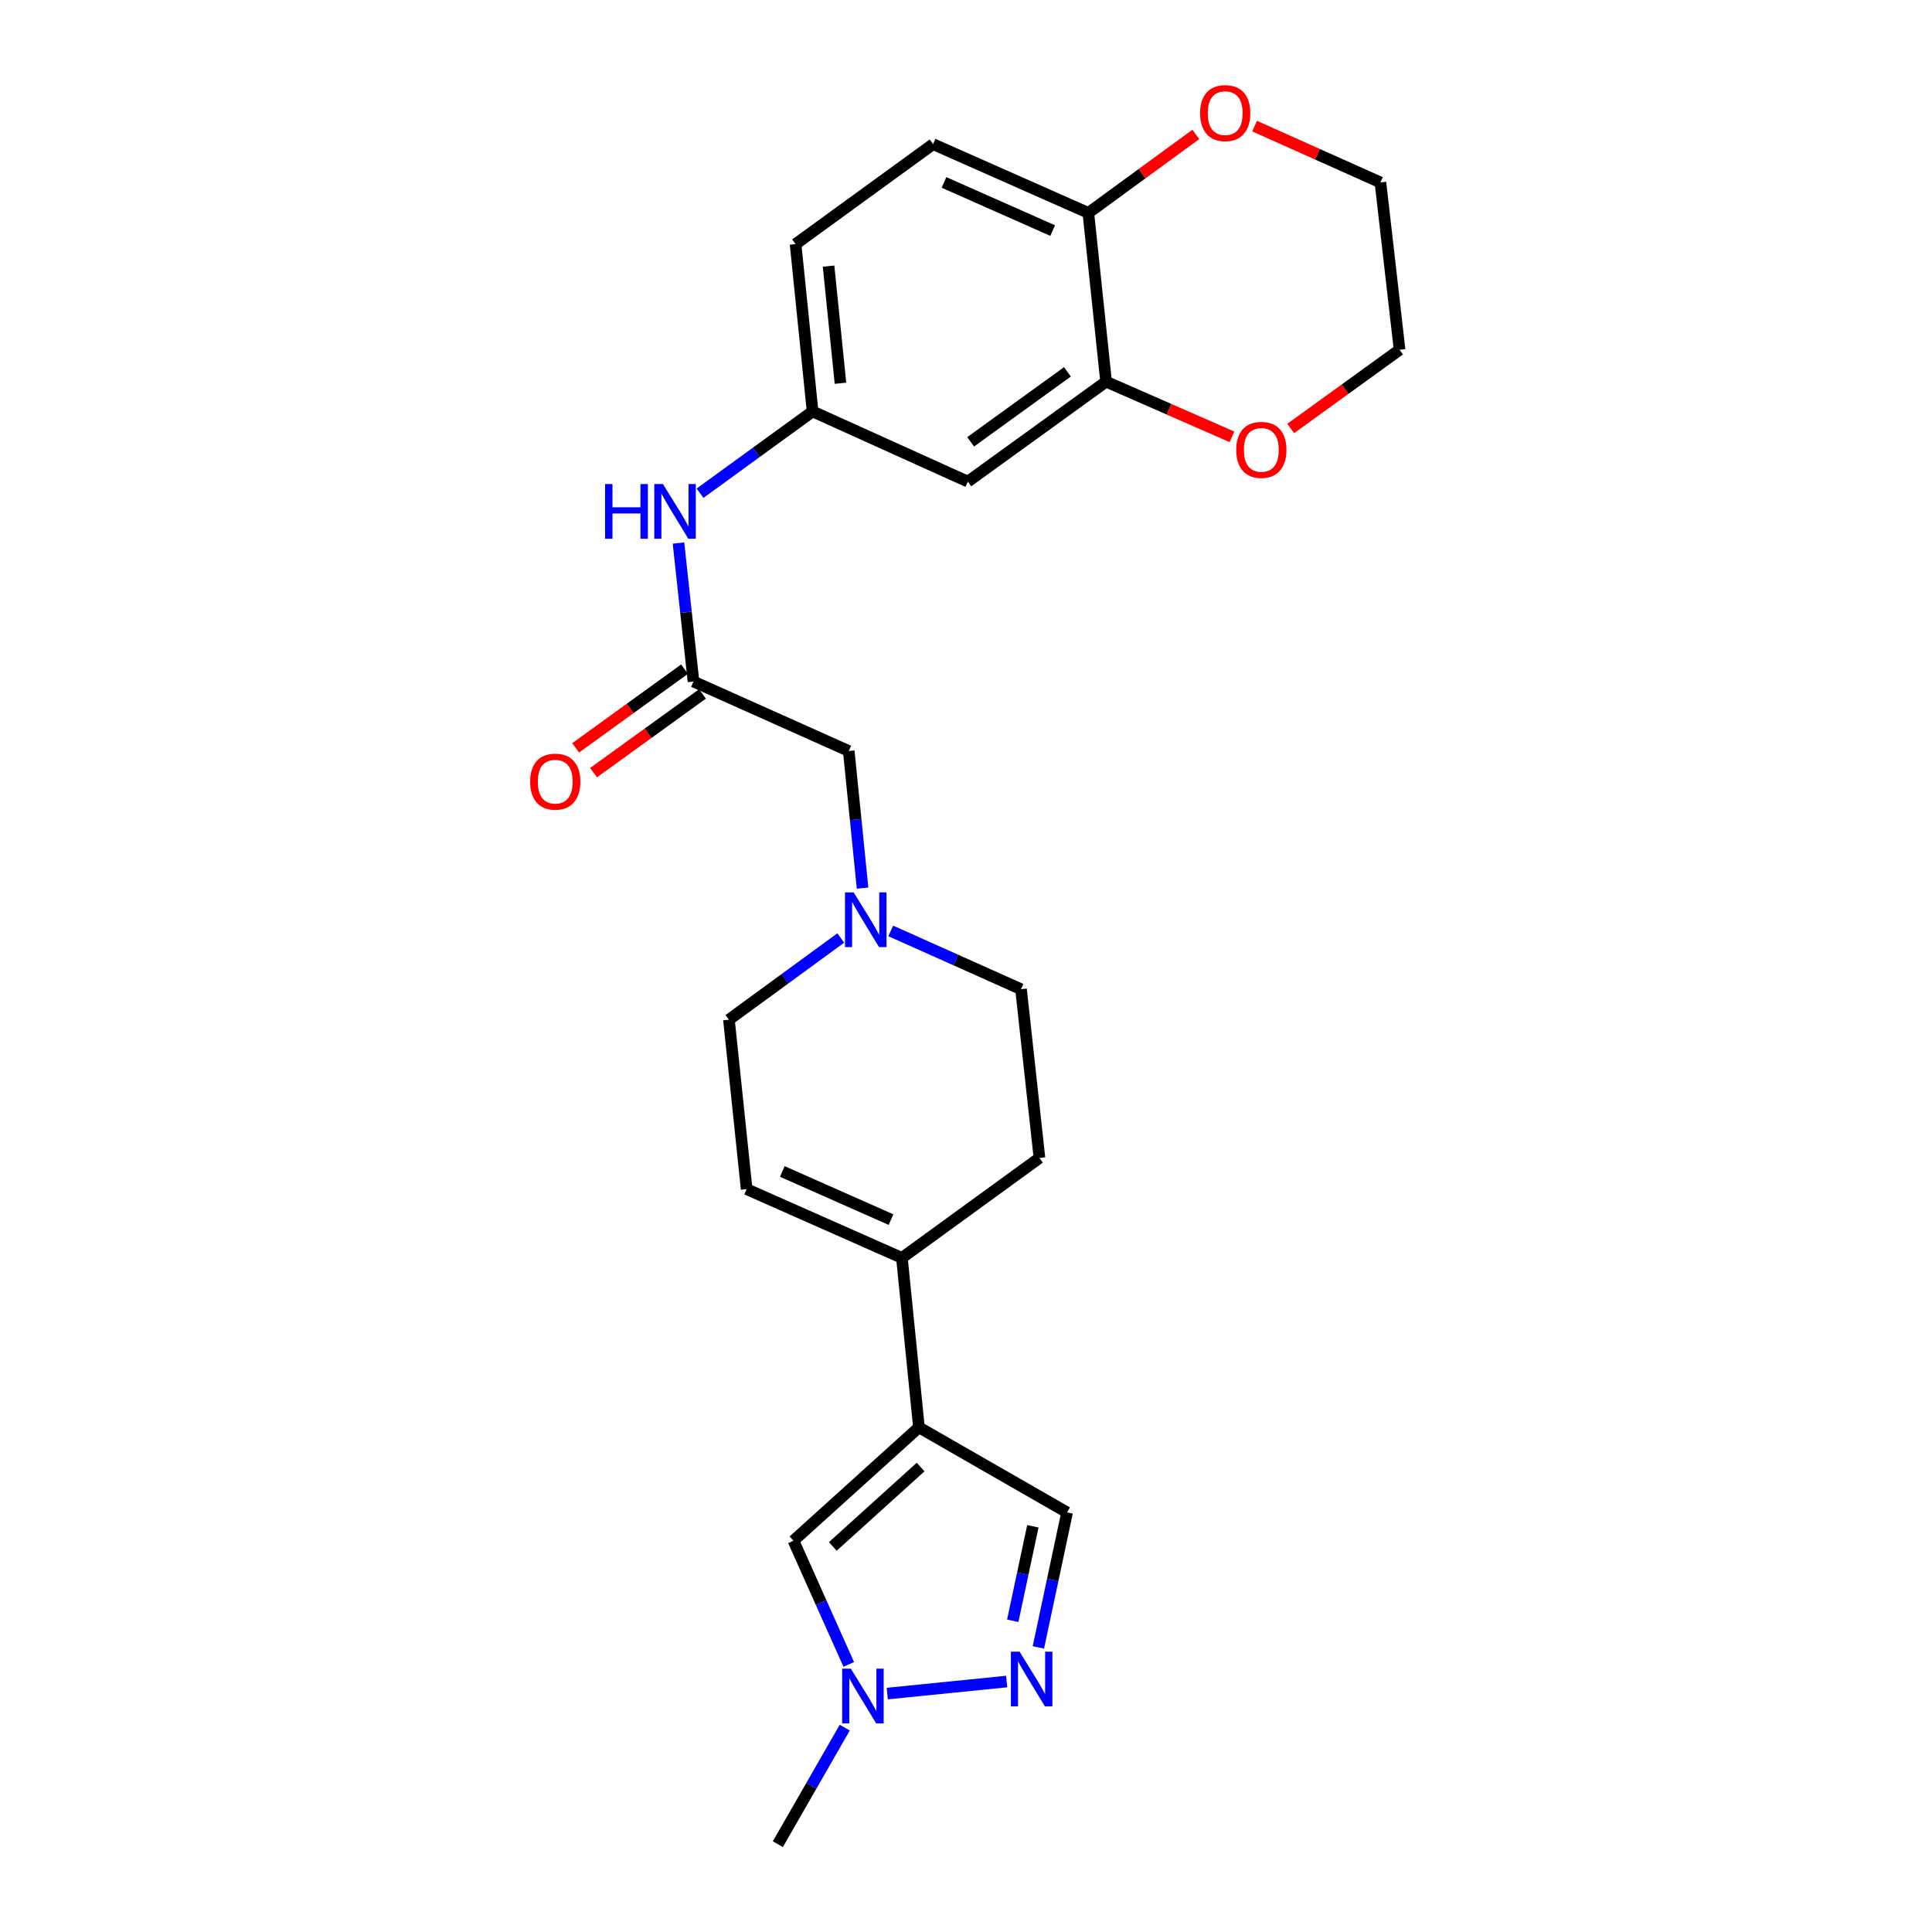 <?xml version='1.0' encoding='iso-8859-1'?>
<svg version='1.1' baseProfile='full'
              xmlns='http://www.w3.org/2000/svg'
                      xmlns:rdkit='http://www.rdkit.org/xml'
                      xmlns:xlink='http://www.w3.org/1999/xlink'
                  xml:space='preserve'
width='1000px' height='1000px' viewBox='0 0 1000 1000'>
<!-- END OF HEADER -->
<rect style='opacity:1.0;fill:#FFFFFF;stroke:none' width='1000' height='1000' x='0' y='0'> </rect>
<path class='bond-1' d='M 475.638,738.791 L 410.69,797.493' style='fill:none;fill-rule:evenodd;stroke:#000000;stroke-width:6px;stroke-linecap:butt;stroke-linejoin:miter;stroke-opacity:1' />
<path class='bond-1' d='M 476.513,759.344 L 431.049,800.435' style='fill:none;fill-rule:evenodd;stroke:#000000;stroke-width:6px;stroke-linecap:butt;stroke-linejoin:miter;stroke-opacity:1' />
<path class='bond-3' d='M 475.638,738.791 L 466.832,651.086' style='fill:none;fill-rule:evenodd;stroke:#000000;stroke-width:6px;stroke-linecap:butt;stroke-linejoin:miter;stroke-opacity:1' />
<path class='bond-4' d='M 475.638,738.791 L 552.321,782.82' style='fill:none;fill-rule:evenodd;stroke:#000000;stroke-width:6px;stroke-linecap:butt;stroke-linejoin:miter;stroke-opacity:1' />
<path class='bond-0' d='M 537.459,852.693 L 544.89,817.756' style='fill:none;fill-rule:evenodd;stroke:#0000FF;stroke-width:6px;stroke-linecap:butt;stroke-linejoin:miter;stroke-opacity:1' />
<path class='bond-0' d='M 544.89,817.756 L 552.321,782.82' style='fill:none;fill-rule:evenodd;stroke:#000000;stroke-width:6px;stroke-linecap:butt;stroke-linejoin:miter;stroke-opacity:1' />
<path class='bond-0' d='M 524.201,838.917 L 529.402,814.462' style='fill:none;fill-rule:evenodd;stroke:#0000FF;stroke-width:6px;stroke-linecap:butt;stroke-linejoin:miter;stroke-opacity:1' />
<path class='bond-0' d='M 529.402,814.462 L 534.603,790.007' style='fill:none;fill-rule:evenodd;stroke:#000000;stroke-width:6px;stroke-linecap:butt;stroke-linejoin:miter;stroke-opacity:1' />
<path class='bond-25' d='M 521.045,870.361 L 459.252,876.591' style='fill:none;fill-rule:evenodd;stroke:#0000FF;stroke-width:6px;stroke-linecap:butt;stroke-linejoin:miter;stroke-opacity:1' />
<path class='bond-2' d='M 410.69,797.493 L 425.007,829.497' style='fill:none;fill-rule:evenodd;stroke:#000000;stroke-width:6px;stroke-linecap:butt;stroke-linejoin:miter;stroke-opacity:1' />
<path class='bond-2' d='M 425.007,829.497 L 439.324,861.501' style='fill:none;fill-rule:evenodd;stroke:#0000FF;stroke-width:6px;stroke-linecap:butt;stroke-linejoin:miter;stroke-opacity:1' />
<path class='bond-22' d='M 437.241,894.233 L 419.923,924.389' style='fill:none;fill-rule:evenodd;stroke:#0000FF;stroke-width:6px;stroke-linecap:butt;stroke-linejoin:miter;stroke-opacity:1' />
<path class='bond-22' d='M 419.923,924.389 L 402.605,954.545' style='fill:none;fill-rule:evenodd;stroke:#000000;stroke-width:6px;stroke-linecap:butt;stroke-linejoin:miter;stroke-opacity:1' />
<path class='bond-8' d='M 466.832,651.086 L 386.463,615.493' style='fill:none;fill-rule:evenodd;stroke:#000000;stroke-width:6px;stroke-linecap:butt;stroke-linejoin:miter;stroke-opacity:1' />
<path class='bond-8' d='M 461.188,631.269 L 404.93,606.354' style='fill:none;fill-rule:evenodd;stroke:#000000;stroke-width:6px;stroke-linecap:butt;stroke-linejoin:miter;stroke-opacity:1' />
<path class='bond-17' d='M 466.832,651.086 L 538.017,599.351' style='fill:none;fill-rule:evenodd;stroke:#000000;stroke-width:6px;stroke-linecap:butt;stroke-linejoin:miter;stroke-opacity:1' />
<path class='bond-5' d='M 358.955,352.763 L 439.306,388.717' style='fill:none;fill-rule:evenodd;stroke:#000000;stroke-width:6px;stroke-linecap:butt;stroke-linejoin:miter;stroke-opacity:1' />
<path class='bond-10' d='M 358.955,352.763 L 355.066,316.918' style='fill:none;fill-rule:evenodd;stroke:#000000;stroke-width:6px;stroke-linecap:butt;stroke-linejoin:miter;stroke-opacity:1' />
<path class='bond-10' d='M 355.066,316.918 L 351.178,281.072' style='fill:none;fill-rule:evenodd;stroke:#0000FF;stroke-width:6px;stroke-linecap:butt;stroke-linejoin:miter;stroke-opacity:1' />
<path class='bond-16' d='M 354.316,346.347 L 326.139,366.718' style='fill:none;fill-rule:evenodd;stroke:#000000;stroke-width:6px;stroke-linecap:butt;stroke-linejoin:miter;stroke-opacity:1' />
<path class='bond-16' d='M 326.139,366.718 L 297.961,387.088' style='fill:none;fill-rule:evenodd;stroke:#FF0000;stroke-width:6px;stroke-linecap:butt;stroke-linejoin:miter;stroke-opacity:1' />
<path class='bond-16' d='M 363.593,359.18 L 335.415,379.55' style='fill:none;fill-rule:evenodd;stroke:#000000;stroke-width:6px;stroke-linecap:butt;stroke-linejoin:miter;stroke-opacity:1' />
<path class='bond-16' d='M 335.415,379.55 L 307.238,399.921' style='fill:none;fill-rule:evenodd;stroke:#FF0000;stroke-width:6px;stroke-linecap:butt;stroke-linejoin:miter;stroke-opacity:1' />
<path class='bond-6' d='M 572.51,197.541 L 500.955,249.276' style='fill:none;fill-rule:evenodd;stroke:#000000;stroke-width:6px;stroke-linecap:butt;stroke-linejoin:miter;stroke-opacity:1' />
<path class='bond-6' d='M 552.499,192.469 L 502.411,228.684' style='fill:none;fill-rule:evenodd;stroke:#000000;stroke-width:6px;stroke-linecap:butt;stroke-linejoin:miter;stroke-opacity:1' />
<path class='bond-13' d='M 572.51,197.541 L 605.089,211.826' style='fill:none;fill-rule:evenodd;stroke:#000000;stroke-width:6px;stroke-linecap:butt;stroke-linejoin:miter;stroke-opacity:1' />
<path class='bond-13' d='M 605.089,211.826 L 637.668,226.111' style='fill:none;fill-rule:evenodd;stroke:#FF0000;stroke-width:6px;stroke-linecap:butt;stroke-linejoin:miter;stroke-opacity:1' />
<path class='bond-27' d='M 572.51,197.541 L 563.326,110.205' style='fill:none;fill-rule:evenodd;stroke:#000000;stroke-width:6px;stroke-linecap:butt;stroke-linejoin:miter;stroke-opacity:1' />
<path class='bond-7' d='M 461.053,481.842 L 494.767,496.924' style='fill:none;fill-rule:evenodd;stroke:#0000FF;stroke-width:6px;stroke-linecap:butt;stroke-linejoin:miter;stroke-opacity:1' />
<path class='bond-7' d='M 494.767,496.924 L 528.481,512.006' style='fill:none;fill-rule:evenodd;stroke:#000000;stroke-width:6px;stroke-linecap:butt;stroke-linejoin:miter;stroke-opacity:1' />
<path class='bond-14' d='M 446.463,459.698 L 442.885,424.207' style='fill:none;fill-rule:evenodd;stroke:#0000FF;stroke-width:6px;stroke-linecap:butt;stroke-linejoin:miter;stroke-opacity:1' />
<path class='bond-14' d='M 442.885,424.207 L 439.306,388.717' style='fill:none;fill-rule:evenodd;stroke:#000000;stroke-width:6px;stroke-linecap:butt;stroke-linejoin:miter;stroke-opacity:1' />
<path class='bond-26' d='M 435.179,485.501 L 406.238,506.644' style='fill:none;fill-rule:evenodd;stroke:#0000FF;stroke-width:6px;stroke-linecap:butt;stroke-linejoin:miter;stroke-opacity:1' />
<path class='bond-26' d='M 406.238,506.644 L 377.296,527.788' style='fill:none;fill-rule:evenodd;stroke:#000000;stroke-width:6px;stroke-linecap:butt;stroke-linejoin:miter;stroke-opacity:1' />
<path class='bond-18' d='M 386.463,615.493 L 377.296,527.788' style='fill:none;fill-rule:evenodd;stroke:#000000;stroke-width:6px;stroke-linecap:butt;stroke-linejoin:miter;stroke-opacity:1' />
<path class='bond-9' d='M 500.955,249.276 L 420.595,212.962' style='fill:none;fill-rule:evenodd;stroke:#000000;stroke-width:6px;stroke-linecap:butt;stroke-linejoin:miter;stroke-opacity:1' />
<path class='bond-12' d='M 362.341,255.294 L 391.468,234.128' style='fill:none;fill-rule:evenodd;stroke:#0000FF;stroke-width:6px;stroke-linecap:butt;stroke-linejoin:miter;stroke-opacity:1' />
<path class='bond-12' d='M 391.468,234.128 L 420.595,212.962' style='fill:none;fill-rule:evenodd;stroke:#000000;stroke-width:6px;stroke-linecap:butt;stroke-linejoin:miter;stroke-opacity:1' />
<path class='bond-11' d='M 563.326,110.205 L 482.974,74.612' style='fill:none;fill-rule:evenodd;stroke:#000000;stroke-width:6px;stroke-linecap:butt;stroke-linejoin:miter;stroke-opacity:1' />
<path class='bond-11' d='M 544.86,119.344 L 488.614,94.429' style='fill:none;fill-rule:evenodd;stroke:#000000;stroke-width:6px;stroke-linecap:butt;stroke-linejoin:miter;stroke-opacity:1' />
<path class='bond-15' d='M 563.326,110.205 L 591.146,89.886' style='fill:none;fill-rule:evenodd;stroke:#000000;stroke-width:6px;stroke-linecap:butt;stroke-linejoin:miter;stroke-opacity:1' />
<path class='bond-15' d='M 591.146,89.886 L 618.966,69.567' style='fill:none;fill-rule:evenodd;stroke:#FF0000;stroke-width:6px;stroke-linecap:butt;stroke-linejoin:miter;stroke-opacity:1' />
<path class='bond-21' d='M 420.595,212.962 L 411.789,126.347' style='fill:none;fill-rule:evenodd;stroke:#000000;stroke-width:6px;stroke-linecap:butt;stroke-linejoin:miter;stroke-opacity:1' />
<path class='bond-21' d='M 435.027,198.368 L 428.863,137.738' style='fill:none;fill-rule:evenodd;stroke:#000000;stroke-width:6px;stroke-linecap:butt;stroke-linejoin:miter;stroke-opacity:1' />
<path class='bond-23' d='M 668.069,221.779 L 696.246,201.409' style='fill:none;fill-rule:evenodd;stroke:#FF0000;stroke-width:6px;stroke-linecap:butt;stroke-linejoin:miter;stroke-opacity:1' />
<path class='bond-23' d='M 696.246,201.409 L 724.424,181.038' style='fill:none;fill-rule:evenodd;stroke:#000000;stroke-width:6px;stroke-linecap:butt;stroke-linejoin:miter;stroke-opacity:1' />
<path class='bond-24' d='M 649.359,65.272 L 681.935,79.847' style='fill:none;fill-rule:evenodd;stroke:#FF0000;stroke-width:6px;stroke-linecap:butt;stroke-linejoin:miter;stroke-opacity:1' />
<path class='bond-24' d='M 681.935,79.847 L 714.51,94.423' style='fill:none;fill-rule:evenodd;stroke:#000000;stroke-width:6px;stroke-linecap:butt;stroke-linejoin:miter;stroke-opacity:1' />
<path class='bond-20' d='M 538.017,599.351 L 528.481,512.006' style='fill:none;fill-rule:evenodd;stroke:#000000;stroke-width:6px;stroke-linecap:butt;stroke-linejoin:miter;stroke-opacity:1' />
<path class='bond-19' d='M 482.974,74.612 L 411.789,126.347' style='fill:none;fill-rule:evenodd;stroke:#000000;stroke-width:6px;stroke-linecap:butt;stroke-linejoin:miter;stroke-opacity:1' />
<path class='bond-28' d='M 724.424,181.038 L 714.51,94.423' style='fill:none;fill-rule:evenodd;stroke:#000000;stroke-width:6px;stroke-linecap:butt;stroke-linejoin:miter;stroke-opacity:1' />
<path  class='atom-1' d='M 527.719 854.897
L 536.999 869.897
Q 537.919 871.377, 539.399 874.057
Q 540.879 876.737, 540.959 876.897
L 540.959 854.897
L 544.719 854.897
L 544.719 883.217
L 540.839 883.217
L 530.879 866.817
Q 529.719 864.897, 528.479 862.697
Q 527.279 860.497, 526.919 859.817
L 526.919 883.217
L 523.239 883.217
L 523.239 854.897
L 527.719 854.897
' fill='#0000FF'/>
<path  class='atom-3' d='M 440.383 863.702
L 449.663 878.702
Q 450.583 880.182, 452.063 882.862
Q 453.543 885.542, 453.623 885.702
L 453.623 863.702
L 457.383 863.702
L 457.383 892.022
L 453.503 892.022
L 443.543 875.622
Q 442.383 873.702, 441.143 871.502
Q 439.943 869.302, 439.583 868.622
L 439.583 892.022
L 435.903 892.022
L 435.903 863.702
L 440.383 863.702
' fill='#0000FF'/>
<path  class='atom-8' d='M 441.852 461.893
L 451.132 476.893
Q 452.052 478.373, 453.532 481.053
Q 455.012 483.733, 455.092 483.893
L 455.092 461.893
L 458.852 461.893
L 458.852 490.213
L 454.972 490.213
L 445.012 473.813
Q 443.852 471.893, 442.612 469.693
Q 441.412 467.493, 441.052 466.813
L 441.052 490.213
L 437.372 490.213
L 437.372 461.893
L 441.852 461.893
' fill='#0000FF'/>
<path  class='atom-11' d='M 313.181 250.537
L 317.021 250.537
L 317.021 262.577
L 331.501 262.577
L 331.501 250.537
L 335.341 250.537
L 335.341 278.857
L 331.501 278.857
L 331.501 265.777
L 317.021 265.777
L 317.021 278.857
L 313.181 278.857
L 313.181 250.537
' fill='#0000FF'/>
<path  class='atom-11' d='M 343.141 250.537
L 352.421 265.537
Q 353.341 267.017, 354.821 269.697
Q 356.301 272.377, 356.381 272.537
L 356.381 250.537
L 360.141 250.537
L 360.141 278.857
L 356.261 278.857
L 346.301 262.457
Q 345.141 260.537, 343.901 258.337
Q 342.701 256.137, 342.341 255.457
L 342.341 278.857
L 338.661 278.857
L 338.661 250.537
L 343.141 250.537
' fill='#0000FF'/>
<path  class='atom-14' d='M 639.861 232.853
Q 639.861 226.053, 643.221 222.253
Q 646.581 218.453, 652.861 218.453
Q 659.141 218.453, 662.501 222.253
Q 665.861 226.053, 665.861 232.853
Q 665.861 239.733, 662.461 243.653
Q 659.061 247.533, 652.861 247.533
Q 646.621 247.533, 643.221 243.653
Q 639.861 239.773, 639.861 232.853
M 652.861 244.333
Q 657.181 244.333, 659.501 241.453
Q 661.861 238.533, 661.861 232.853
Q 661.861 227.293, 659.501 224.493
Q 657.181 221.653, 652.861 221.653
Q 648.541 221.653, 646.181 224.453
Q 643.861 227.253, 643.861 232.853
Q 643.861 238.573, 646.181 241.453
Q 648.541 244.333, 652.861 244.333
' fill='#FF0000'/>
<path  class='atom-16' d='M 621.159 58.55
Q 621.159 51.75, 624.519 47.95
Q 627.879 44.15, 634.159 44.15
Q 640.439 44.15, 643.799 47.95
Q 647.159 51.75, 647.159 58.55
Q 647.159 65.43, 643.759 69.35
Q 640.359 73.23, 634.159 73.23
Q 627.919 73.23, 624.519 69.35
Q 621.159 65.47, 621.159 58.55
M 634.159 70.03
Q 638.479 70.03, 640.799 67.15
Q 643.159 64.23, 643.159 58.55
Q 643.159 52.99, 640.799 50.19
Q 638.479 47.35, 634.159 47.35
Q 629.839 47.35, 627.479 50.15
Q 625.159 52.95, 625.159 58.55
Q 625.159 64.27, 627.479 67.15
Q 629.839 70.03, 634.159 70.03
' fill='#FF0000'/>
<path  class='atom-17' d='M 274.392 404.578
Q 274.392 397.778, 277.752 393.978
Q 281.112 390.178, 287.392 390.178
Q 293.672 390.178, 297.032 393.978
Q 300.392 397.778, 300.392 404.578
Q 300.392 411.458, 296.992 415.378
Q 293.592 419.258, 287.392 419.258
Q 281.152 419.258, 277.752 415.378
Q 274.392 411.498, 274.392 404.578
M 287.392 416.058
Q 291.712 416.058, 294.032 413.178
Q 296.392 410.258, 296.392 404.578
Q 296.392 399.018, 294.032 396.218
Q 291.712 393.378, 287.392 393.378
Q 283.072 393.378, 280.712 396.178
Q 278.392 398.978, 278.392 404.578
Q 278.392 410.298, 280.712 413.178
Q 283.072 416.058, 287.392 416.058
' fill='#FF0000'/>
</svg>
